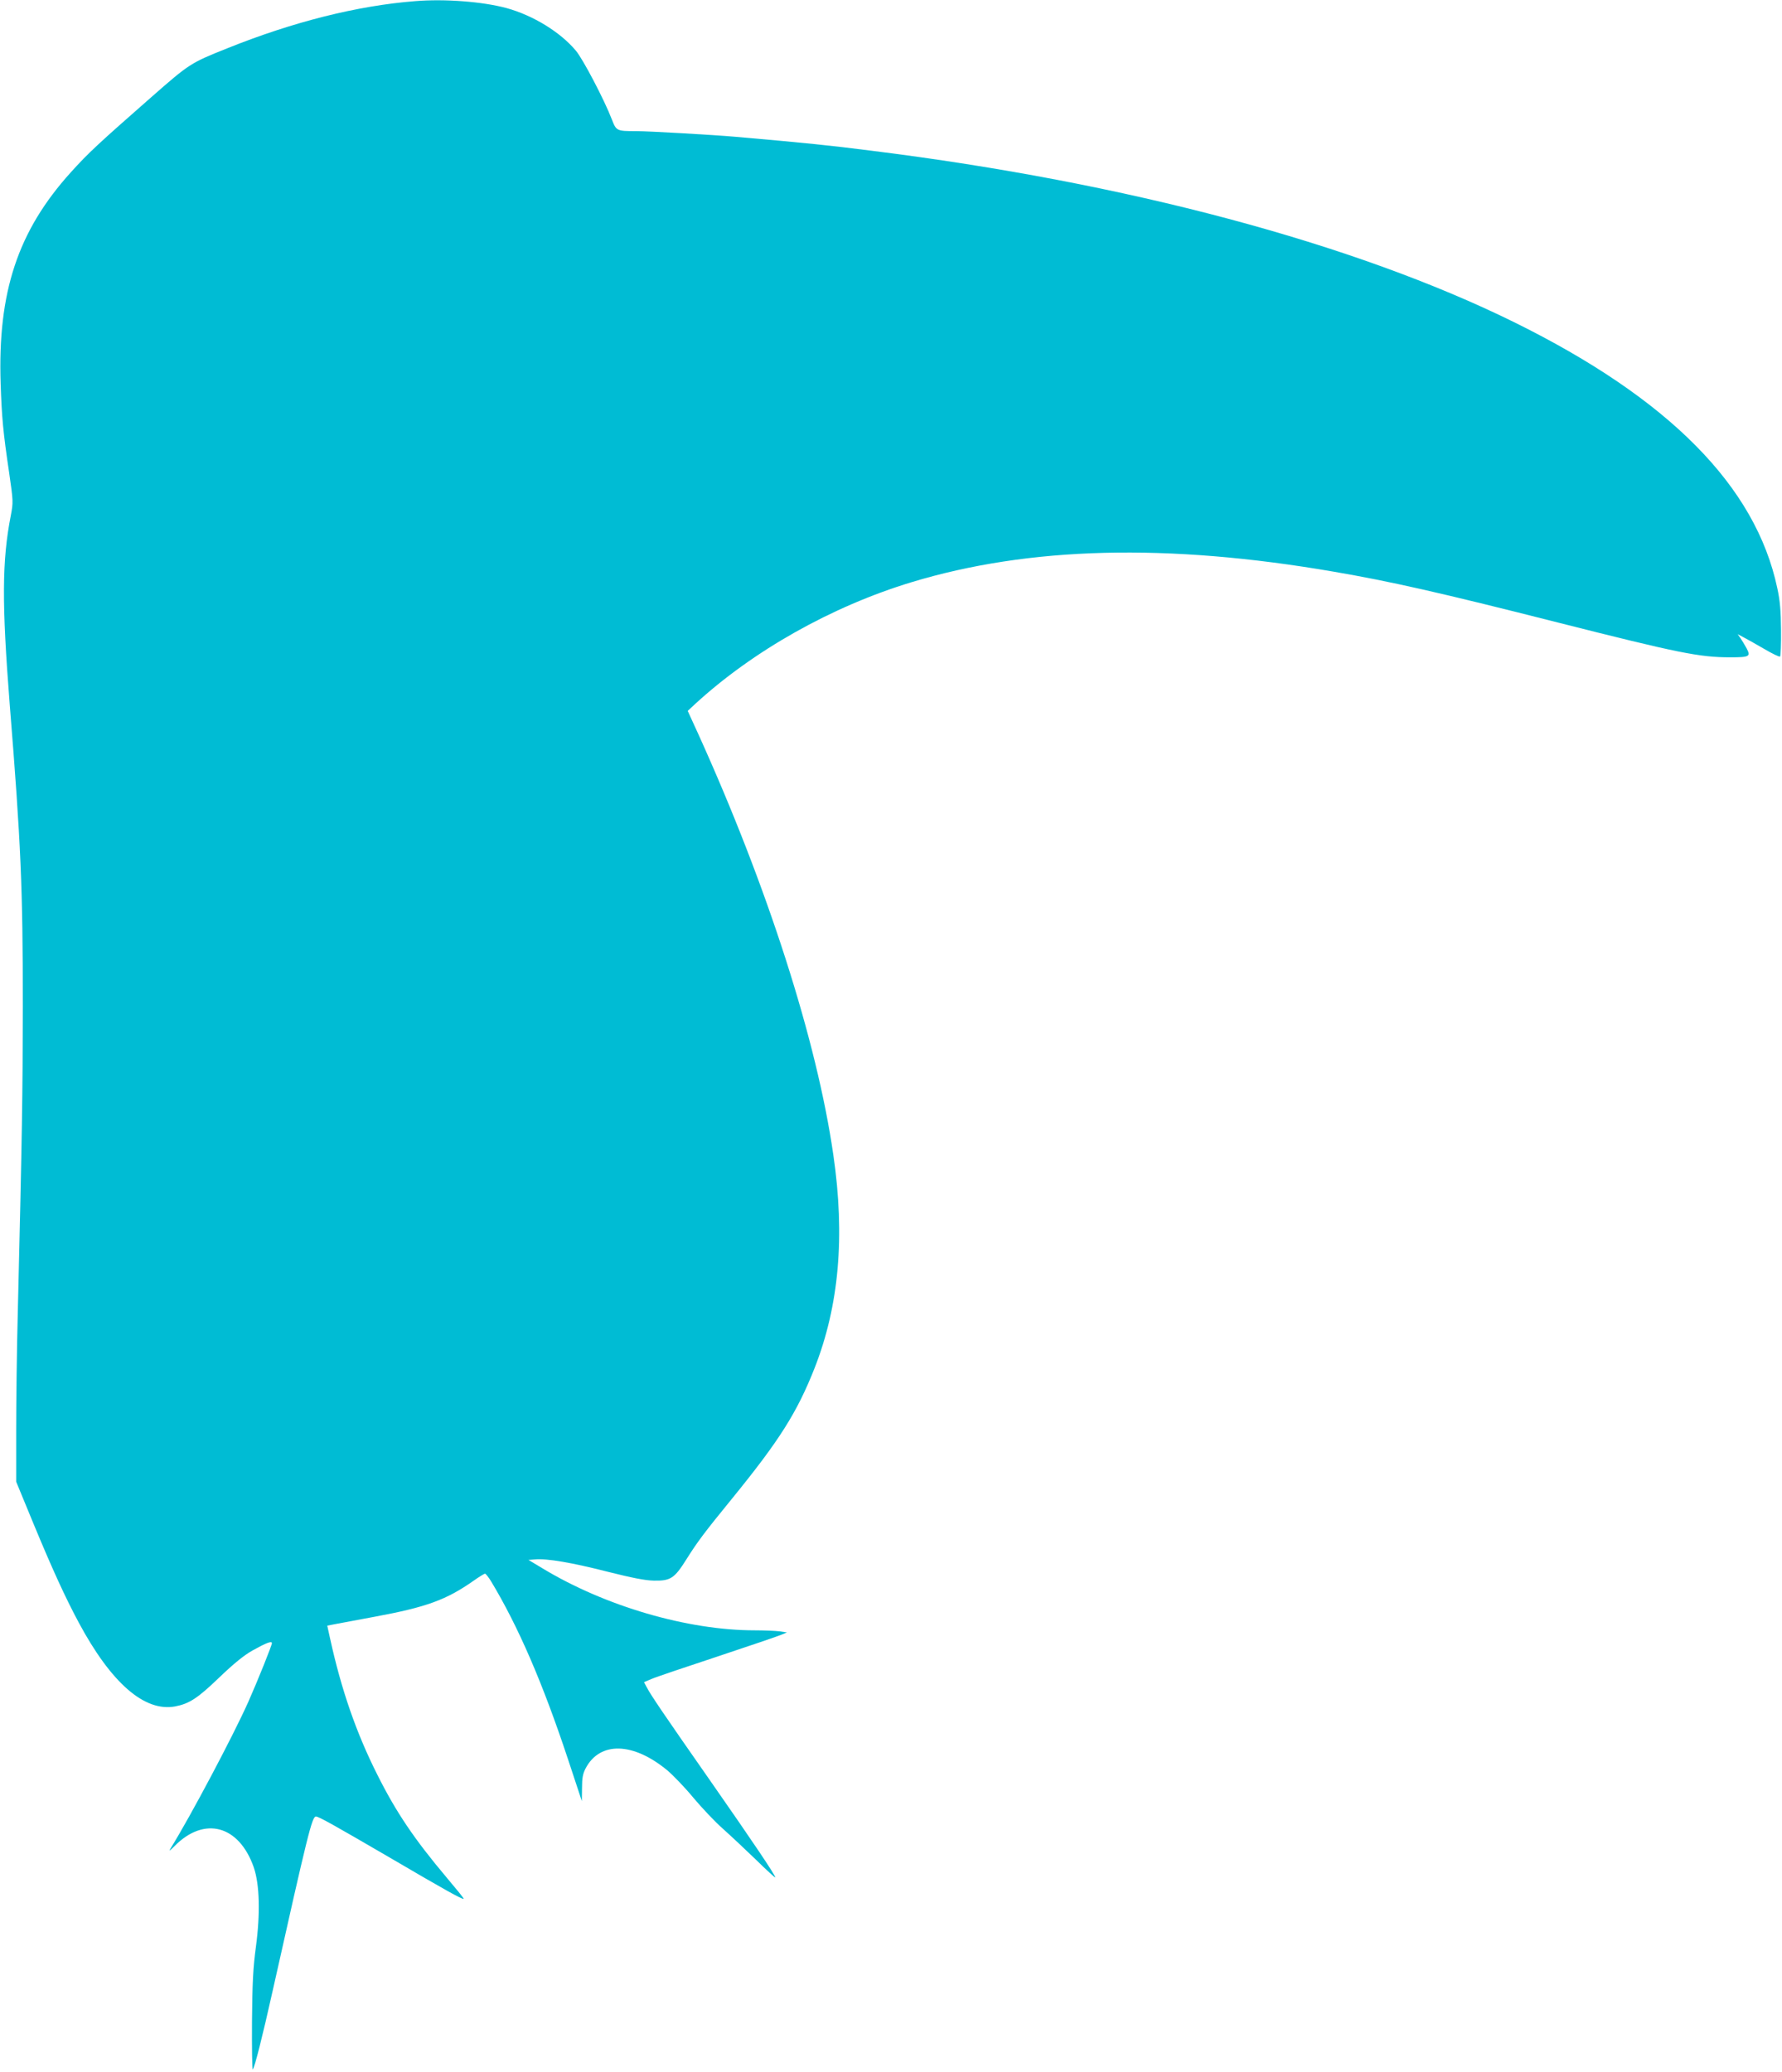 <?xml version="1.0" standalone="no"?>
<!DOCTYPE svg PUBLIC "-//W3C//DTD SVG 20010904//EN"
 "http://www.w3.org/TR/2001/REC-SVG-20010904/DTD/svg10.dtd">
<svg version="1.0" xmlns="http://www.w3.org/2000/svg"
 width="1101pt" height="1280pt" viewBox="0 0 1101 1280"
 preserveAspectRatio="xMidYMid meet">
<g transform="translate(0,1280) scale(0.1,-0.1)"
fill="#00bcd4" stroke="none">
<path d="M2565 12793 c-357 -28 -754 -128 -1160 -291 -228 -91 -234 -95 -470
-302 -327 -287 -389 -344 -498 -465 -327 -362 -452 -740 -433 -1305 7 -208 15
-298 53 -553 25 -173 25 -180 10 -260 -55 -281 -56 -542 -7 -1167 70 -869 81
-1135 81 -1865 -1 -557 -4 -770 -31 -1890 -6 -225 -10 -553 -10 -729 l0 -318
106 -257 c118 -285 197 -457 280 -612 201 -375 407 -554 596 -519 88 17 139
50 274 180 91 87 153 137 205 166 84 47 119 60 119 45 0 -14 -87 -230 -145
-361 -93 -209 -358 -709 -481 -907 -13 -21 -6 -16 25 15 184 186 398 128 489
-132 36 -106 41 -283 13 -492 -17 -127 -22 -219 -24 -461 -1 -166 1 -299 5
-295 11 11 60 204 123 487 218 974 243 1075 267 1075 17 0 110 -52 455 -253
338 -198 452 -262 458 -255 2 2 -47 62 -107 133 -198 235 -311 402 -427 634
-130 258 -222 524 -291 838 l-18 82 52 10 c28 5 137 26 241 45 319 59 443 104
612 223 34 24 65 43 70 43 4 0 21 -21 37 -47 167 -277 318 -625 475 -1098 l86
-260 1 80 c0 63 5 89 22 122 88 168 293 163 504 -11 37 -31 110 -107 162 -170
52 -62 134 -149 183 -192 48 -43 141 -130 206 -193 64 -63 117 -111 117 -107
0 14 -135 215 -401 596 -286 409 -368 530 -393 578 l-17 32 45 19 c24 11 208
73 408 139 199 66 378 127 396 135 l34 14 -47 7 c-26 3 -95 6 -152 6 -415 0
-925 149 -1313 384 l-85 51 40 3 c74 7 229 -20 445 -75 155 -39 236 -55 290
-56 103 -2 127 14 200 130 69 110 112 167 280 373 295 362 404 534 513 810
151 385 189 812 116 1315 -102 708 -406 1655 -835 2602 l-65 142 44 41 c359
330 845 604 1339 754 727 220 1579 242 2608 65 350 -60 652 -128 1385 -314
743 -188 874 -215 1065 -215 120 0 128 5 101 56 -12 22 -29 50 -38 63 l-17 24
34 -18 c19 -10 77 -42 128 -72 51 -30 96 -52 100 -48 4 4 7 77 6 163 -1 119
-6 181 -23 259 -133 629 -669 1171 -1626 1643 -989 487 -2395 863 -3970 1059
-258 33 -405 48 -840 86 -137 12 -536 35 -615 35 -120 0 -122 1 -150 73 -45
118 -178 372 -222 424 -95 114 -264 218 -428 263 -148 40 -381 58 -565 43z"/>
</g>
</svg>
